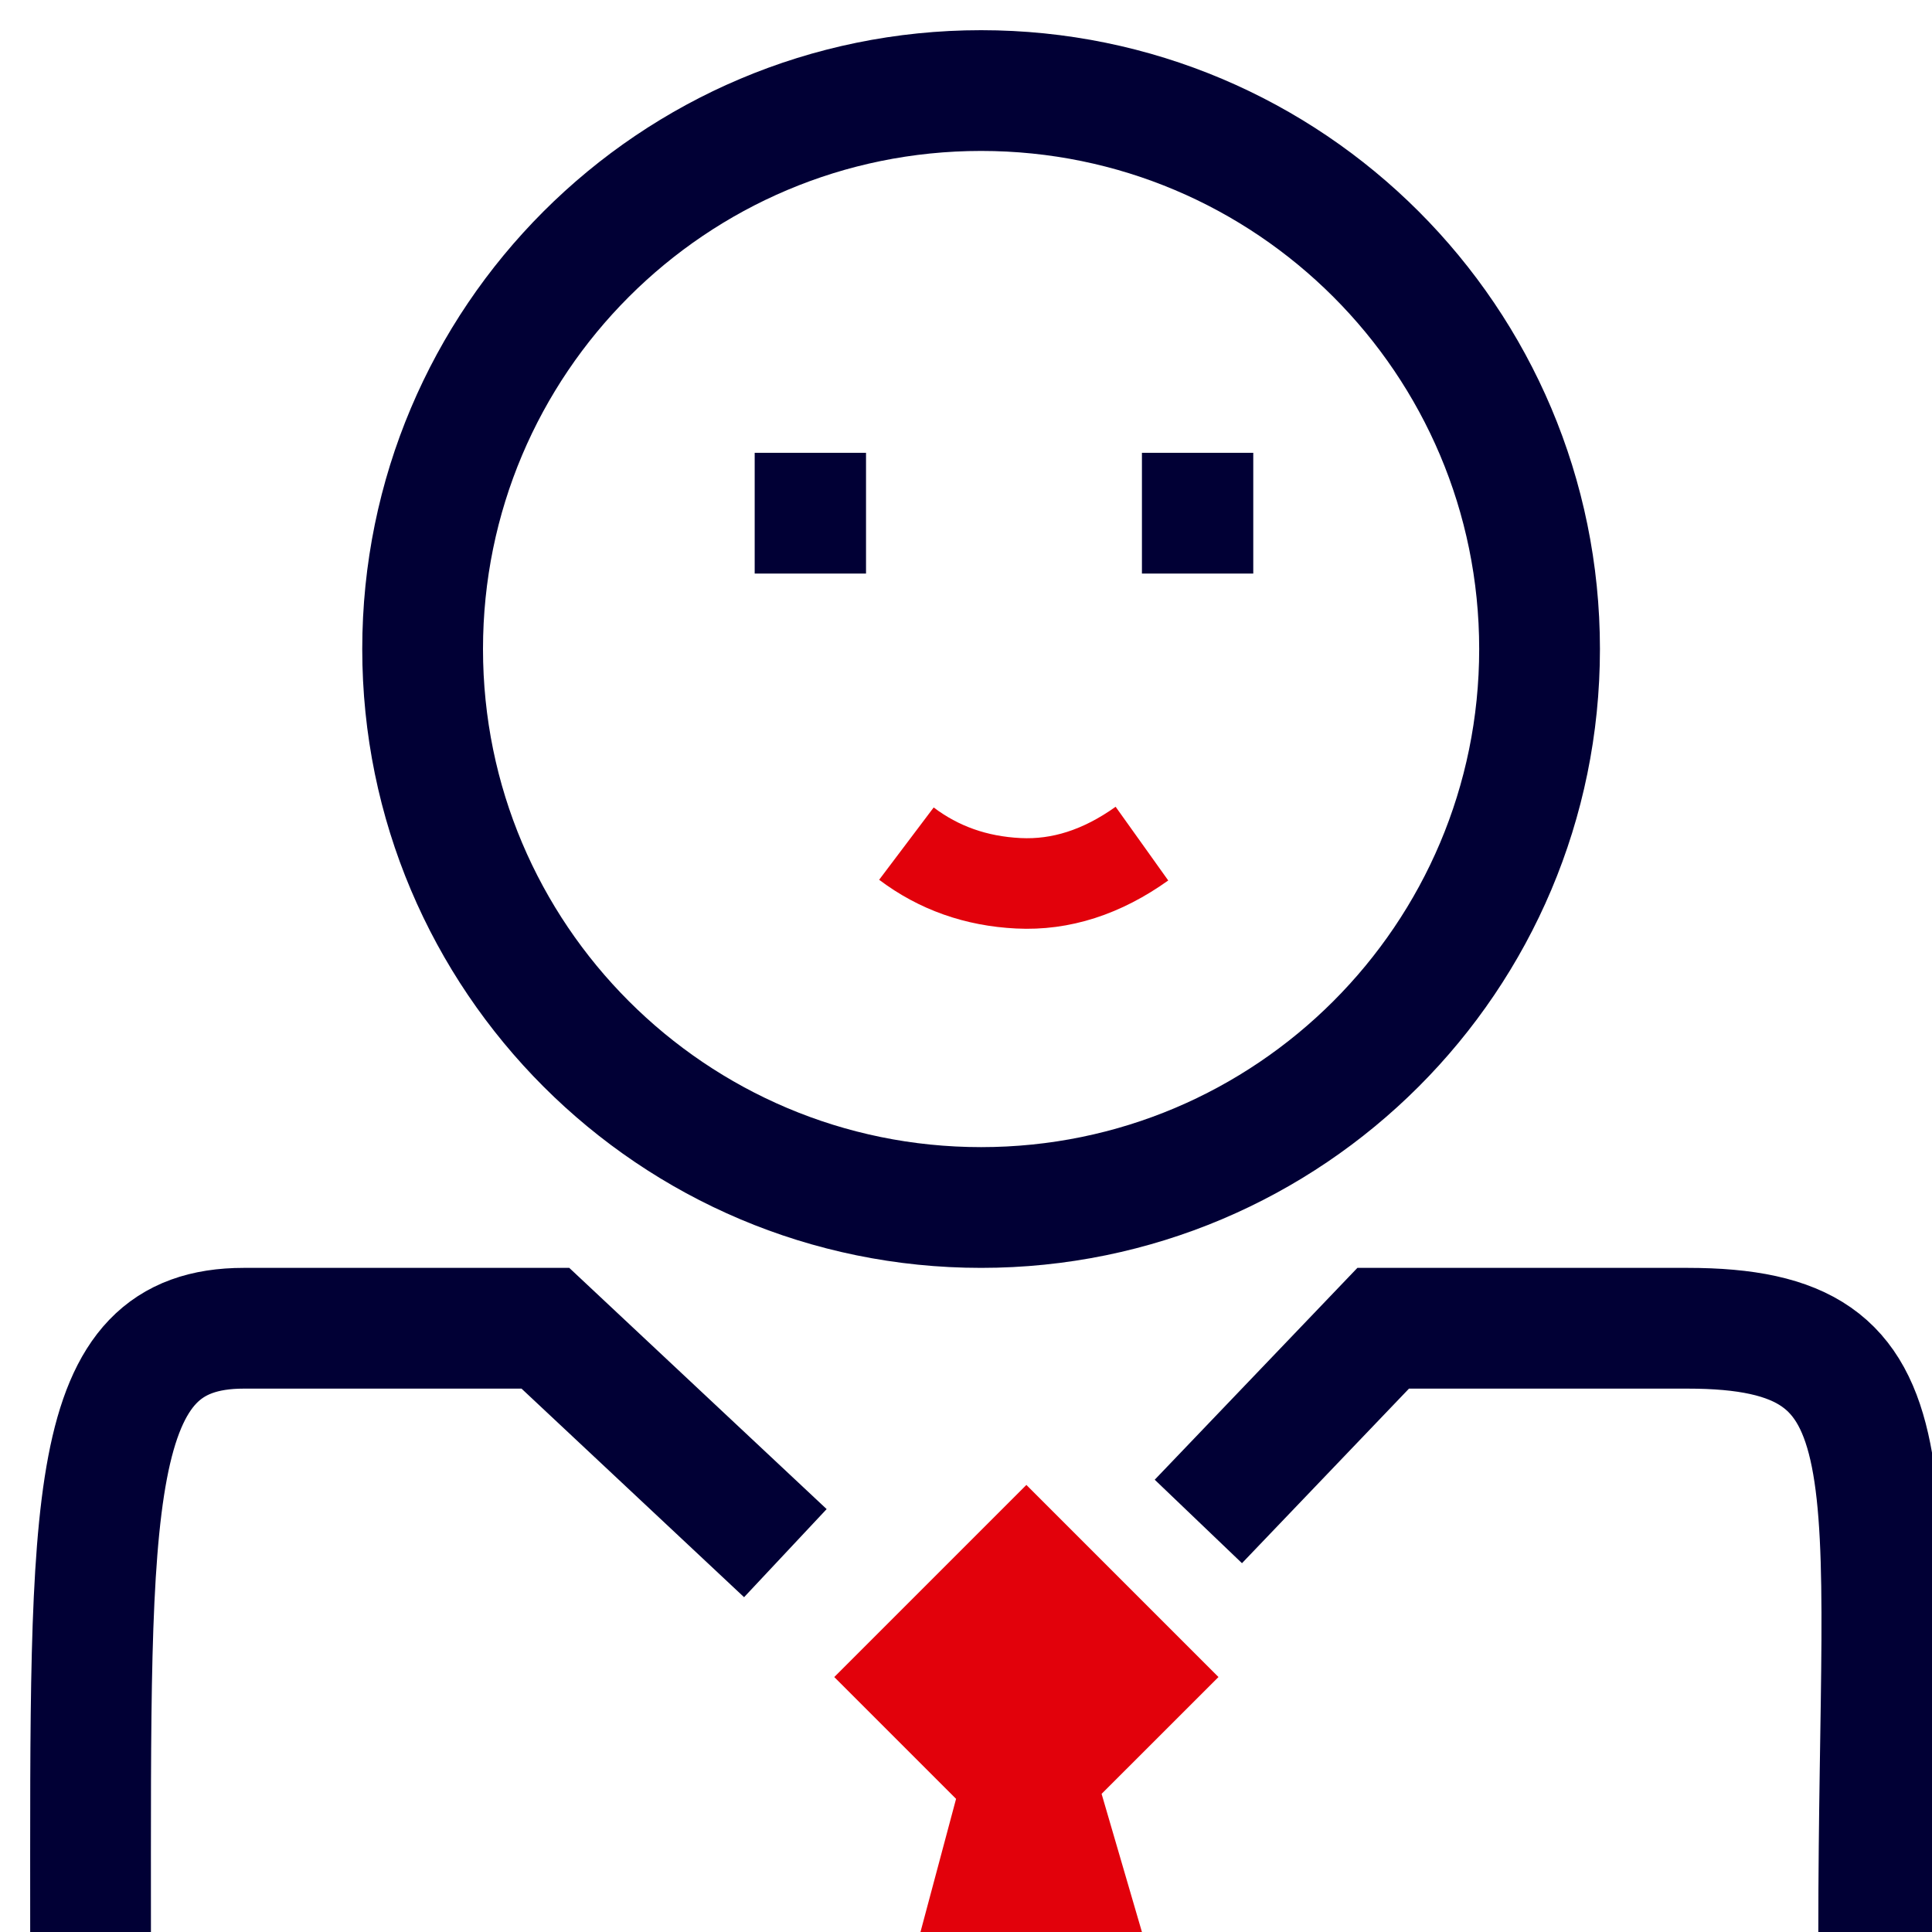 <svg aria-hidden="true" class="styled" viewBox="0 0 64 64" width="48" height="48" xmlns="http://www.w3.org/2000/svg" fill="none"><path d="M3 64c0-14.37-.187-20 5.077-20h9.99l7.949 7.45m13.681-1.05L45.82 44H55.9c7.774 0 6.334 4.555 6.334 20M32.5 40C42.717 40 51 31.717 51 21.5 51 11.281 42.717 3 32.5 3S14 11.282 14 21.5C14 31.716 22.283 40 32.5 40z" stroke="#010035" stroke-width="4"/><path fill="#010035" d="M25 19h3.688v-4H25zm12.828 0h3.688v-4h-3.688z"/><path d="M30.026 27.946c1.07.807 2.306 1.245 3.71 1.314 1.403.07 2.767-.368 4.092-1.314" stroke="#e2010b" stroke-width="3"/><path d="m34 49.19 6.364 6.364-3.872 3.87L37.828 64h-7.336l1.179-4.411-4.035-4.035L34 49.19z" fill="#e2010b"/></svg>